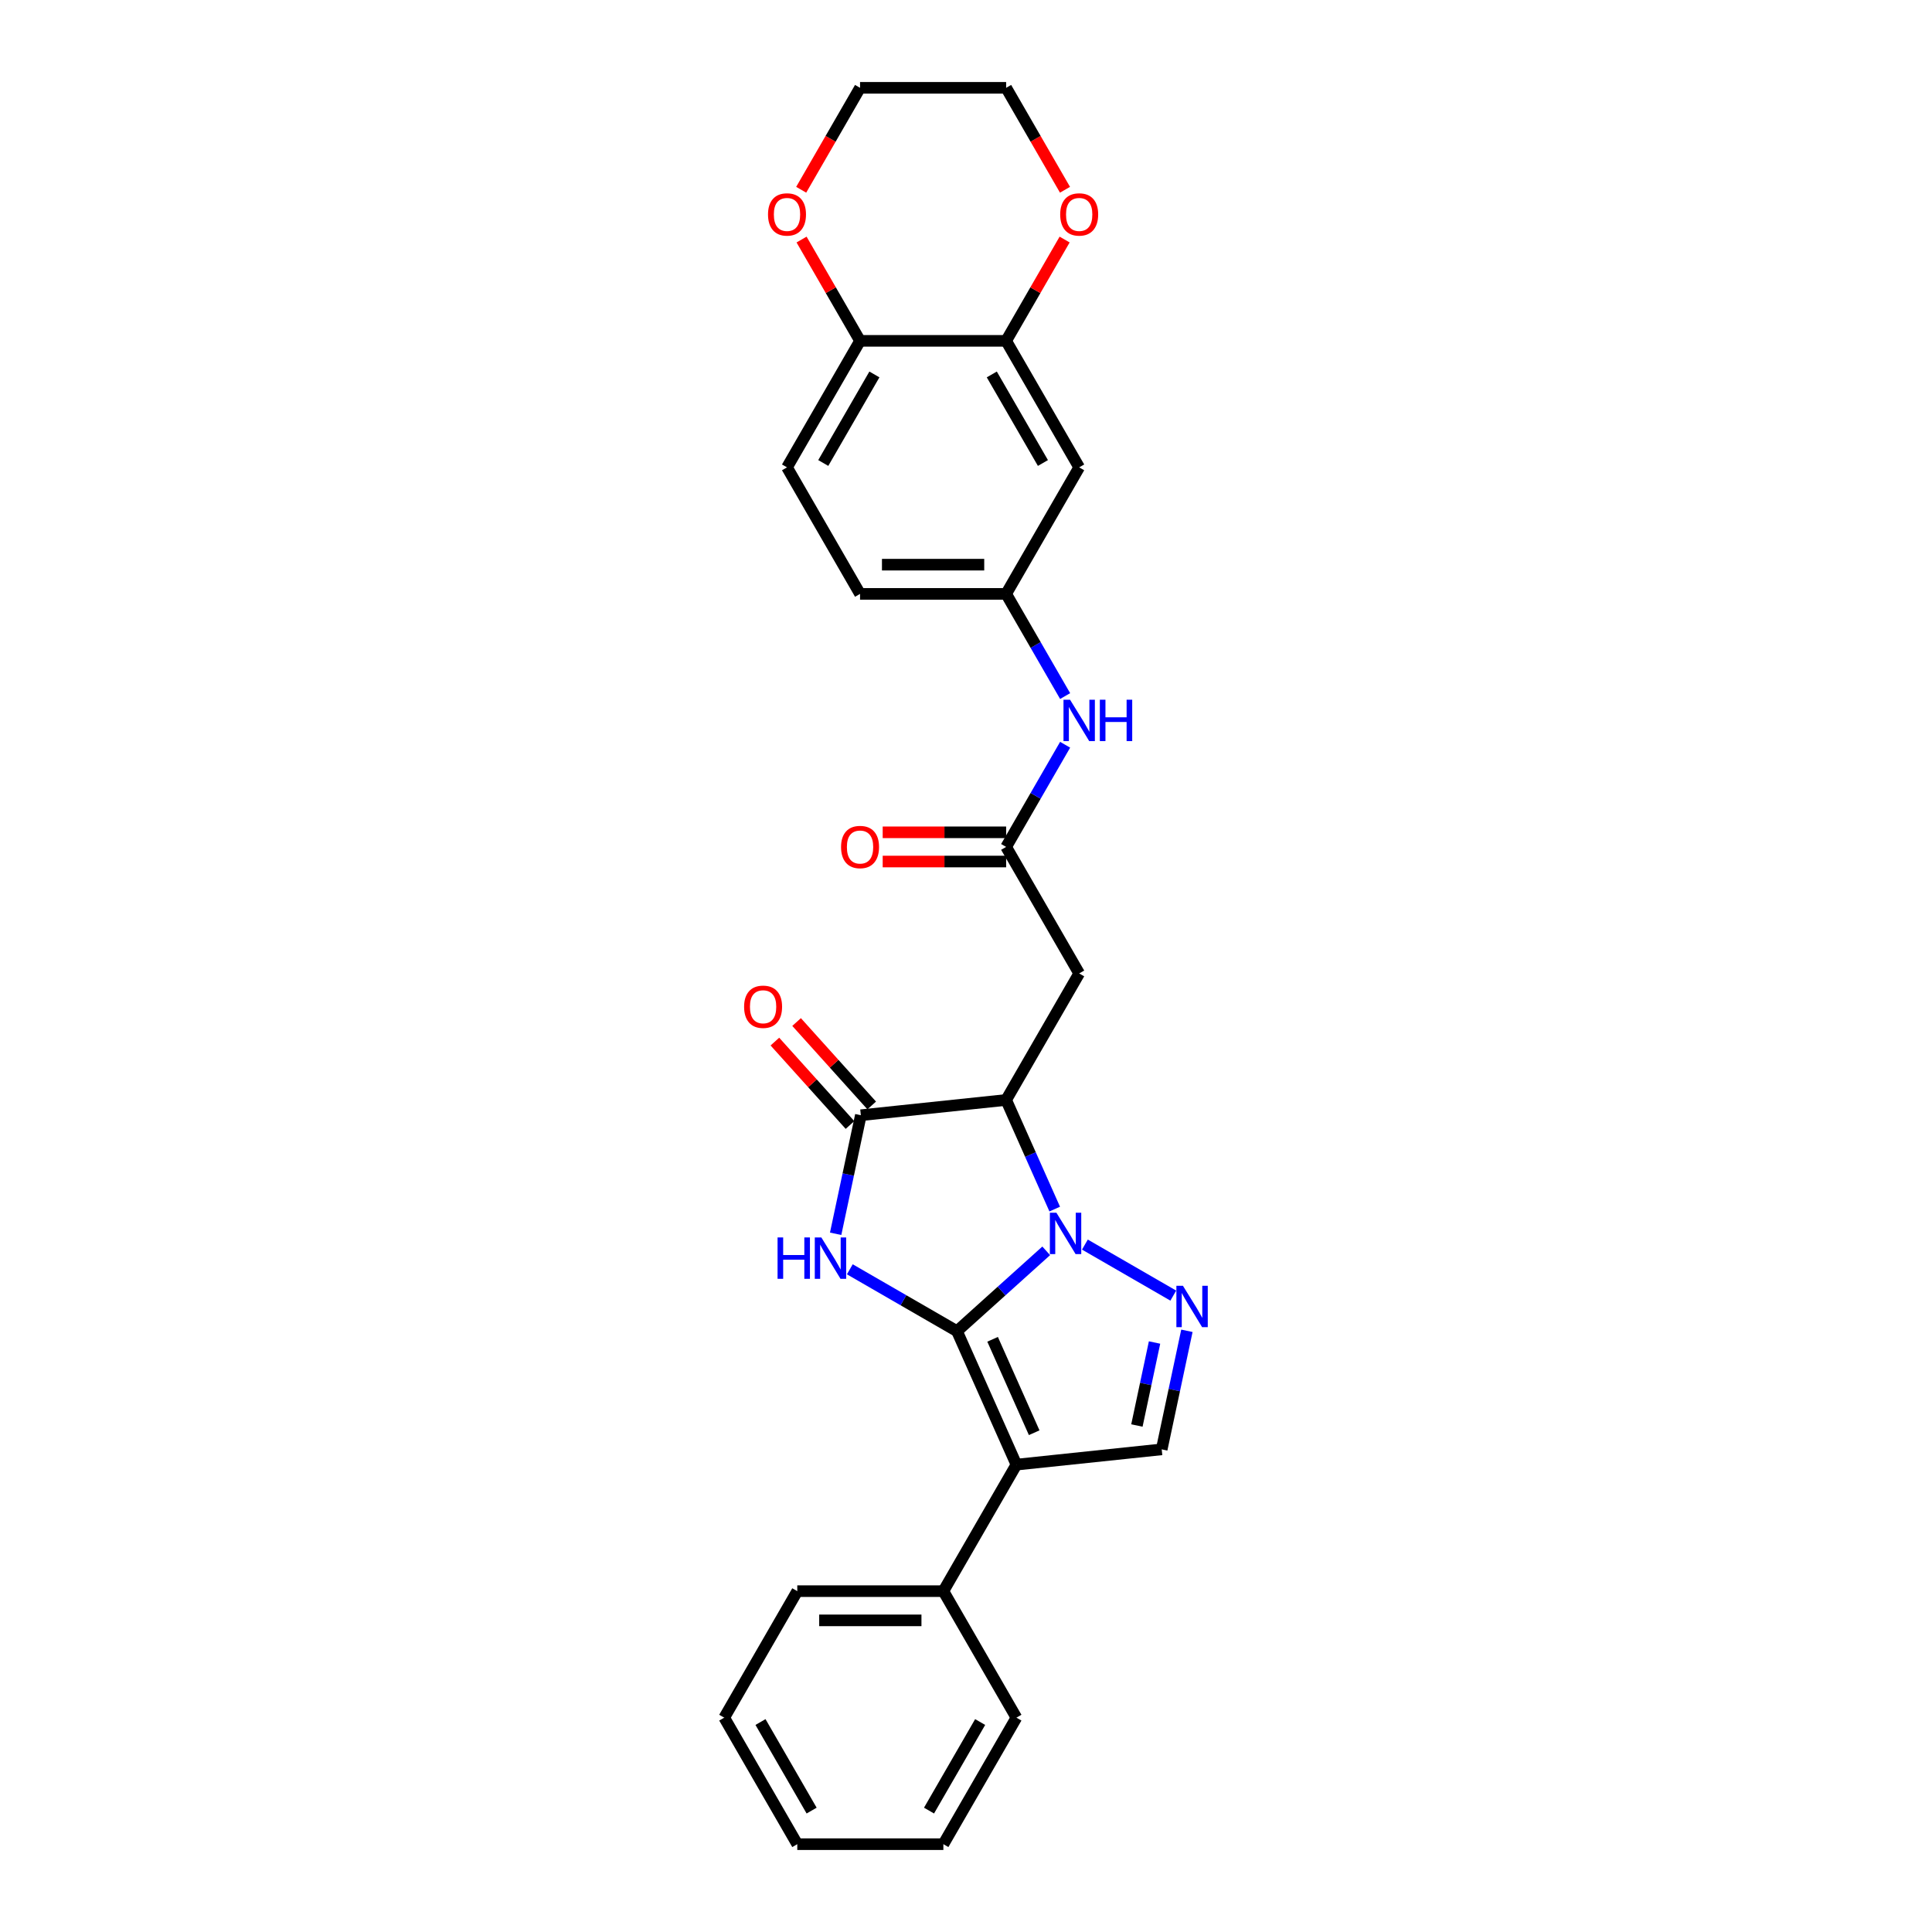 <?xml version='1.0' encoding='iso-8859-1'?>
<svg version='1.1' baseProfile='full'
              xmlns='http://www.w3.org/2000/svg'
                      xmlns:rdkit='http://www.rdkit.org/xml'
                      xmlns:xlink='http://www.w3.org/1999/xlink'
                  xml:space='preserve'
width='1000px' height='1000px' viewBox='0 0 1000 1000'>
<!-- END OF HEADER -->
<rect style='opacity:1.0;fill:#FFFFFF;stroke:none' width='1000' height='1000' x='0' y='0'> </rect>
<path class='bond-0' d='M 495.338,689.011 L 518.429,668.22' style='fill:none;fill-rule:evenodd;stroke:#000000;stroke-width:6px;stroke-linecap:butt;stroke-linejoin:miter;stroke-opacity:1' />
<path class='bond-0' d='M 518.429,668.22 L 541.52,647.429' style='fill:none;fill-rule:evenodd;stroke:#0000FF;stroke-width:6px;stroke-linecap:butt;stroke-linejoin:miter;stroke-opacity:1' />
<path class='bond-1' d='M 495.338,689.011 L 467.601,672.998' style='fill:none;fill-rule:evenodd;stroke:#000000;stroke-width:6px;stroke-linecap:butt;stroke-linejoin:miter;stroke-opacity:1' />
<path class='bond-1' d='M 467.601,672.998 L 439.864,656.984' style='fill:none;fill-rule:evenodd;stroke:#0000FF;stroke-width:6px;stroke-linecap:butt;stroke-linejoin:miter;stroke-opacity:1' />
<path class='bond-2' d='M 495.338,689.011 L 526.094,758.09' style='fill:none;fill-rule:evenodd;stroke:#000000;stroke-width:6px;stroke-linecap:butt;stroke-linejoin:miter;stroke-opacity:1' />
<path class='bond-2' d='M 513.767,693.222 L 535.296,741.577' style='fill:none;fill-rule:evenodd;stroke:#000000;stroke-width:6px;stroke-linecap:butt;stroke-linejoin:miter;stroke-opacity:1' />
<path class='bond-3' d='M 545.923,625.817 L 533.349,597.577' style='fill:none;fill-rule:evenodd;stroke:#0000FF;stroke-width:6px;stroke-linecap:butt;stroke-linejoin:miter;stroke-opacity:1' />
<path class='bond-3' d='M 533.349,597.577 L 520.776,569.336' style='fill:none;fill-rule:evenodd;stroke:#000000;stroke-width:6px;stroke-linecap:butt;stroke-linejoin:miter;stroke-opacity:1' />
<path class='bond-4' d='M 561.543,644.195 L 607.294,670.609' style='fill:none;fill-rule:evenodd;stroke:#0000FF;stroke-width:6px;stroke-linecap:butt;stroke-linejoin:miter;stroke-opacity:1' />
<path class='bond-5' d='M 432.531,638.606 L 439.052,607.923' style='fill:none;fill-rule:evenodd;stroke:#0000FF;stroke-width:6px;stroke-linecap:butt;stroke-linejoin:miter;stroke-opacity:1' />
<path class='bond-5' d='M 439.052,607.923 L 445.574,577.24' style='fill:none;fill-rule:evenodd;stroke:#000000;stroke-width:6px;stroke-linecap:butt;stroke-linejoin:miter;stroke-opacity:1' />
<path class='bond-6' d='M 526.094,758.09 L 601.295,750.186' style='fill:none;fill-rule:evenodd;stroke:#000000;stroke-width:6px;stroke-linecap:butt;stroke-linejoin:miter;stroke-opacity:1' />
<path class='bond-12' d='M 526.094,758.09 L 488.286,823.575' style='fill:none;fill-rule:evenodd;stroke:#000000;stroke-width:6px;stroke-linecap:butt;stroke-linejoin:miter;stroke-opacity:1' />
<path class='bond-7' d='M 520.776,569.336 L 558.584,503.851' style='fill:none;fill-rule:evenodd;stroke:#000000;stroke-width:6px;stroke-linecap:butt;stroke-linejoin:miter;stroke-opacity:1' />
<path class='bond-29' d='M 520.776,569.336 L 445.574,577.24' style='fill:none;fill-rule:evenodd;stroke:#000000;stroke-width:6px;stroke-linecap:butt;stroke-linejoin:miter;stroke-opacity:1' />
<path class='bond-28' d='M 614.339,688.82 L 607.817,719.503' style='fill:none;fill-rule:evenodd;stroke:#0000FF;stroke-width:6px;stroke-linecap:butt;stroke-linejoin:miter;stroke-opacity:1' />
<path class='bond-28' d='M 607.817,719.503 L 601.295,750.186' style='fill:none;fill-rule:evenodd;stroke:#000000;stroke-width:6px;stroke-linecap:butt;stroke-linejoin:miter;stroke-opacity:1' />
<path class='bond-28' d='M 597.59,694.881 L 593.024,716.359' style='fill:none;fill-rule:evenodd;stroke:#0000FF;stroke-width:6px;stroke-linecap:butt;stroke-linejoin:miter;stroke-opacity:1' />
<path class='bond-28' d='M 593.024,716.359 L 588.459,737.837' style='fill:none;fill-rule:evenodd;stroke:#000000;stroke-width:6px;stroke-linecap:butt;stroke-linejoin:miter;stroke-opacity:1' />
<path class='bond-14' d='M 451.194,572.18 L 431.755,550.592' style='fill:none;fill-rule:evenodd;stroke:#000000;stroke-width:6px;stroke-linecap:butt;stroke-linejoin:miter;stroke-opacity:1' />
<path class='bond-14' d='M 431.755,550.592 L 412.317,529.004' style='fill:none;fill-rule:evenodd;stroke:#FF0000;stroke-width:6px;stroke-linecap:butt;stroke-linejoin:miter;stroke-opacity:1' />
<path class='bond-14' d='M 439.955,582.3 L 420.517,560.711' style='fill:none;fill-rule:evenodd;stroke:#000000;stroke-width:6px;stroke-linecap:butt;stroke-linejoin:miter;stroke-opacity:1' />
<path class='bond-14' d='M 420.517,560.711 L 401.078,539.123' style='fill:none;fill-rule:evenodd;stroke:#FF0000;stroke-width:6px;stroke-linecap:butt;stroke-linejoin:miter;stroke-opacity:1' />
<path class='bond-8' d='M 558.584,503.851 L 520.776,438.366' style='fill:none;fill-rule:evenodd;stroke:#000000;stroke-width:6px;stroke-linecap:butt;stroke-linejoin:miter;stroke-opacity:1' />
<path class='bond-11' d='M 520.776,438.366 L 536.043,411.922' style='fill:none;fill-rule:evenodd;stroke:#000000;stroke-width:6px;stroke-linecap:butt;stroke-linejoin:miter;stroke-opacity:1' />
<path class='bond-11' d='M 536.043,411.922 L 551.31,385.478' style='fill:none;fill-rule:evenodd;stroke:#0000FF;stroke-width:6px;stroke-linecap:butt;stroke-linejoin:miter;stroke-opacity:1' />
<path class='bond-18' d='M 520.776,430.804 L 488.828,430.804' style='fill:none;fill-rule:evenodd;stroke:#000000;stroke-width:6px;stroke-linecap:butt;stroke-linejoin:miter;stroke-opacity:1' />
<path class='bond-18' d='M 488.828,430.804 L 456.88,430.804' style='fill:none;fill-rule:evenodd;stroke:#FF0000;stroke-width:6px;stroke-linecap:butt;stroke-linejoin:miter;stroke-opacity:1' />
<path class='bond-18' d='M 520.776,445.927 L 488.828,445.927' style='fill:none;fill-rule:evenodd;stroke:#000000;stroke-width:6px;stroke-linecap:butt;stroke-linejoin:miter;stroke-opacity:1' />
<path class='bond-18' d='M 488.828,445.927 L 456.88,445.927' style='fill:none;fill-rule:evenodd;stroke:#FF0000;stroke-width:6px;stroke-linecap:butt;stroke-linejoin:miter;stroke-opacity:1' />
<path class='bond-9' d='M 520.776,176.425 L 558.584,241.91' style='fill:none;fill-rule:evenodd;stroke:#000000;stroke-width:6px;stroke-linecap:butt;stroke-linejoin:miter;stroke-opacity:1' />
<path class='bond-9' d='M 513.35,193.809 L 539.815,239.649' style='fill:none;fill-rule:evenodd;stroke:#000000;stroke-width:6px;stroke-linecap:butt;stroke-linejoin:miter;stroke-opacity:1' />
<path class='bond-16' d='M 520.776,176.425 L 535.912,150.208' style='fill:none;fill-rule:evenodd;stroke:#000000;stroke-width:6px;stroke-linecap:butt;stroke-linejoin:miter;stroke-opacity:1' />
<path class='bond-16' d='M 535.912,150.208 L 551.049,123.991' style='fill:none;fill-rule:evenodd;stroke:#FF0000;stroke-width:6px;stroke-linecap:butt;stroke-linejoin:miter;stroke-opacity:1' />
<path class='bond-31' d='M 520.776,176.425 L 445.16,176.425' style='fill:none;fill-rule:evenodd;stroke:#000000;stroke-width:6px;stroke-linecap:butt;stroke-linejoin:miter;stroke-opacity:1' />
<path class='bond-10' d='M 558.584,241.91 L 520.776,307.395' style='fill:none;fill-rule:evenodd;stroke:#000000;stroke-width:6px;stroke-linecap:butt;stroke-linejoin:miter;stroke-opacity:1' />
<path class='bond-15' d='M 551.31,360.283 L 536.043,333.839' style='fill:none;fill-rule:evenodd;stroke:#0000FF;stroke-width:6px;stroke-linecap:butt;stroke-linejoin:miter;stroke-opacity:1' />
<path class='bond-15' d='M 536.043,333.839 L 520.776,307.395' style='fill:none;fill-rule:evenodd;stroke:#000000;stroke-width:6px;stroke-linecap:butt;stroke-linejoin:miter;stroke-opacity:1' />
<path class='bond-23' d='M 488.286,823.575 L 412.67,823.575' style='fill:none;fill-rule:evenodd;stroke:#000000;stroke-width:6px;stroke-linecap:butt;stroke-linejoin:miter;stroke-opacity:1' />
<path class='bond-23' d='M 476.943,838.698 L 424.012,838.698' style='fill:none;fill-rule:evenodd;stroke:#000000;stroke-width:6px;stroke-linecap:butt;stroke-linejoin:miter;stroke-opacity:1' />
<path class='bond-24' d='M 488.286,823.575 L 526.094,889.06' style='fill:none;fill-rule:evenodd;stroke:#000000;stroke-width:6px;stroke-linecap:butt;stroke-linejoin:miter;stroke-opacity:1' />
<path class='bond-13' d='M 445.16,176.425 L 407.352,241.91' style='fill:none;fill-rule:evenodd;stroke:#000000;stroke-width:6px;stroke-linecap:butt;stroke-linejoin:miter;stroke-opacity:1' />
<path class='bond-13' d='M 452.586,193.809 L 426.12,239.649' style='fill:none;fill-rule:evenodd;stroke:#000000;stroke-width:6px;stroke-linecap:butt;stroke-linejoin:miter;stroke-opacity:1' />
<path class='bond-17' d='M 445.16,176.425 L 430.024,150.208' style='fill:none;fill-rule:evenodd;stroke:#000000;stroke-width:6px;stroke-linecap:butt;stroke-linejoin:miter;stroke-opacity:1' />
<path class='bond-17' d='M 430.024,150.208 L 414.887,123.991' style='fill:none;fill-rule:evenodd;stroke:#FF0000;stroke-width:6px;stroke-linecap:butt;stroke-linejoin:miter;stroke-opacity:1' />
<path class='bond-20' d='M 520.776,307.395 L 445.16,307.395' style='fill:none;fill-rule:evenodd;stroke:#000000;stroke-width:6px;stroke-linecap:butt;stroke-linejoin:miter;stroke-opacity:1' />
<path class='bond-20' d='M 509.433,292.272 L 456.502,292.272' style='fill:none;fill-rule:evenodd;stroke:#000000;stroke-width:6px;stroke-linecap:butt;stroke-linejoin:miter;stroke-opacity:1' />
<path class='bond-21' d='M 551.241,98.221 L 536.008,71.838' style='fill:none;fill-rule:evenodd;stroke:#FF0000;stroke-width:6px;stroke-linecap:butt;stroke-linejoin:miter;stroke-opacity:1' />
<path class='bond-21' d='M 536.008,71.838 L 520.776,45.455' style='fill:none;fill-rule:evenodd;stroke:#000000;stroke-width:6px;stroke-linecap:butt;stroke-linejoin:miter;stroke-opacity:1' />
<path class='bond-22' d='M 414.695,98.221 L 429.928,71.838' style='fill:none;fill-rule:evenodd;stroke:#FF0000;stroke-width:6px;stroke-linecap:butt;stroke-linejoin:miter;stroke-opacity:1' />
<path class='bond-22' d='M 429.928,71.838 L 445.16,45.455' style='fill:none;fill-rule:evenodd;stroke:#000000;stroke-width:6px;stroke-linecap:butt;stroke-linejoin:miter;stroke-opacity:1' />
<path class='bond-19' d='M 407.352,241.91 L 445.16,307.395' style='fill:none;fill-rule:evenodd;stroke:#000000;stroke-width:6px;stroke-linecap:butt;stroke-linejoin:miter;stroke-opacity:1' />
<path class='bond-32' d='M 520.776,45.455 L 445.16,45.455' style='fill:none;fill-rule:evenodd;stroke:#000000;stroke-width:6px;stroke-linecap:butt;stroke-linejoin:miter;stroke-opacity:1' />
<path class='bond-26' d='M 412.67,823.575 L 374.862,889.06' style='fill:none;fill-rule:evenodd;stroke:#000000;stroke-width:6px;stroke-linecap:butt;stroke-linejoin:miter;stroke-opacity:1' />
<path class='bond-25' d='M 526.094,889.06 L 488.286,954.545' style='fill:none;fill-rule:evenodd;stroke:#000000;stroke-width:6px;stroke-linecap:butt;stroke-linejoin:miter;stroke-opacity:1' />
<path class='bond-25' d='M 507.326,891.321 L 480.86,937.161' style='fill:none;fill-rule:evenodd;stroke:#000000;stroke-width:6px;stroke-linecap:butt;stroke-linejoin:miter;stroke-opacity:1' />
<path class='bond-27' d='M 488.286,954.545 L 412.67,954.545' style='fill:none;fill-rule:evenodd;stroke:#000000;stroke-width:6px;stroke-linecap:butt;stroke-linejoin:miter;stroke-opacity:1' />
<path class='bond-30' d='M 374.862,889.06 L 412.67,954.545' style='fill:none;fill-rule:evenodd;stroke:#000000;stroke-width:6px;stroke-linecap:butt;stroke-linejoin:miter;stroke-opacity:1' />
<path class='bond-30' d='M 393.63,891.321 L 420.096,937.161' style='fill:none;fill-rule:evenodd;stroke:#000000;stroke-width:6px;stroke-linecap:butt;stroke-linejoin:miter;stroke-opacity:1' />
<path  class='atom-1' d='M 546.798 627.707
L 553.815 639.05
Q 554.511 640.169, 555.63 642.195
Q 556.749 644.222, 556.809 644.343
L 556.809 627.707
L 559.653 627.707
L 559.653 649.122
L 556.719 649.122
L 549.187 636.721
Q 548.31 635.269, 547.373 633.605
Q 546.465 631.942, 546.193 631.428
L 546.193 649.122
L 543.41 649.122
L 543.41 627.707
L 546.798 627.707
' fill='#0000FF'/>
<path  class='atom-2' d='M 402.465 640.496
L 405.368 640.496
L 405.368 649.6
L 416.318 649.6
L 416.318 640.496
L 419.221 640.496
L 419.221 661.911
L 416.318 661.911
L 416.318 652.02
L 405.368 652.02
L 405.368 661.911
L 402.465 661.911
L 402.465 640.496
' fill='#0000FF'/>
<path  class='atom-2' d='M 425.119 640.496
L 432.136 651.839
Q 432.832 652.958, 433.951 654.984
Q 435.07 657.011, 435.131 657.132
L 435.131 640.496
L 437.974 640.496
L 437.974 661.911
L 435.04 661.911
L 427.509 649.51
Q 426.632 648.058, 425.694 646.394
Q 424.787 644.731, 424.514 644.217
L 424.514 661.911
L 421.732 661.911
L 421.732 640.496
L 425.119 640.496
' fill='#0000FF'/>
<path  class='atom-5' d='M 612.283 665.515
L 619.3 676.858
Q 619.996 677.977, 621.115 680.003
Q 622.234 682.03, 622.295 682.151
L 622.295 665.515
L 625.138 665.515
L 625.138 686.93
L 622.204 686.93
L 614.673 674.529
Q 613.795 673.077, 612.858 671.413
Q 611.95 669.75, 611.678 669.236
L 611.678 686.93
L 608.896 686.93
L 608.896 665.515
L 612.283 665.515
' fill='#0000FF'/>
<path  class='atom-12' d='M 553.85 362.173
L 560.867 373.516
Q 561.563 374.635, 562.682 376.661
Q 563.801 378.688, 563.862 378.809
L 563.862 362.173
L 566.705 362.173
L 566.705 383.588
L 563.771 383.588
L 556.24 371.187
Q 555.362 369.735, 554.425 368.071
Q 553.517 366.408, 553.245 365.894
L 553.245 383.588
L 550.463 383.588
L 550.463 362.173
L 553.85 362.173
' fill='#0000FF'/>
<path  class='atom-12' d='M 569.276 362.173
L 572.179 362.173
L 572.179 371.277
L 583.129 371.277
L 583.129 362.173
L 586.032 362.173
L 586.032 383.588
L 583.129 383.588
L 583.129 373.697
L 572.179 373.697
L 572.179 383.588
L 569.276 383.588
L 569.276 362.173
' fill='#0000FF'/>
<path  class='atom-15' d='M 385.147 521.107
Q 385.147 515.965, 387.688 513.092
Q 390.229 510.218, 394.977 510.218
Q 399.726 510.218, 402.267 513.092
Q 404.807 515.965, 404.807 521.107
Q 404.807 526.309, 402.237 529.274
Q 399.666 532.208, 394.977 532.208
Q 390.259 532.208, 387.688 529.274
Q 385.147 526.34, 385.147 521.107
M 394.977 529.788
Q 398.244 529.788, 399.998 527.61
Q 401.783 525.402, 401.783 521.107
Q 401.783 516.903, 399.998 514.786
Q 398.244 512.638, 394.977 512.638
Q 391.711 512.638, 389.926 514.755
Q 388.172 516.873, 388.172 521.107
Q 388.172 525.432, 389.926 527.61
Q 391.711 529.788, 394.977 529.788
' fill='#FF0000'/>
<path  class='atom-17' d='M 548.754 111
Q 548.754 105.858, 551.294 102.985
Q 553.835 100.112, 558.584 100.112
Q 563.332 100.112, 565.873 102.985
Q 568.414 105.858, 568.414 111
Q 568.414 116.203, 565.843 119.167
Q 563.272 122.101, 558.584 122.101
Q 553.865 122.101, 551.294 119.167
Q 548.754 116.233, 548.754 111
M 558.584 119.681
Q 561.85 119.681, 563.605 117.503
Q 565.389 115.295, 565.389 111
Q 565.389 106.796, 563.605 104.679
Q 561.85 102.531, 558.584 102.531
Q 555.317 102.531, 553.533 104.649
Q 551.778 106.766, 551.778 111
Q 551.778 115.325, 553.533 117.503
Q 555.317 119.681, 558.584 119.681
' fill='#FF0000'/>
<path  class='atom-18' d='M 397.522 111
Q 397.522 105.858, 400.063 102.985
Q 402.603 100.112, 407.352 100.112
Q 412.101 100.112, 414.641 102.985
Q 417.182 105.858, 417.182 111
Q 417.182 116.203, 414.611 119.167
Q 412.04 122.101, 407.352 122.101
Q 402.634 122.101, 400.063 119.167
Q 397.522 116.233, 397.522 111
M 407.352 119.681
Q 410.619 119.681, 412.373 117.503
Q 414.158 115.295, 414.158 111
Q 414.158 106.796, 412.373 104.679
Q 410.619 102.531, 407.352 102.531
Q 404.086 102.531, 402.301 104.649
Q 400.547 106.766, 400.547 111
Q 400.547 115.325, 402.301 117.503
Q 404.086 119.681, 407.352 119.681
' fill='#FF0000'/>
<path  class='atom-19' d='M 435.33 438.426
Q 435.33 433.284, 437.871 430.411
Q 440.411 427.538, 445.16 427.538
Q 449.909 427.538, 452.449 430.411
Q 454.99 433.284, 454.99 438.426
Q 454.99 443.629, 452.419 446.593
Q 449.848 449.527, 445.16 449.527
Q 440.442 449.527, 437.871 446.593
Q 435.33 443.659, 435.33 438.426
M 445.16 447.107
Q 448.427 447.107, 450.181 444.929
Q 451.965 442.721, 451.965 438.426
Q 451.965 434.222, 450.181 432.105
Q 448.427 429.957, 445.16 429.957
Q 441.893 429.957, 440.109 432.074
Q 438.355 434.192, 438.355 438.426
Q 438.355 442.751, 440.109 444.929
Q 441.893 447.107, 445.16 447.107
' fill='#FF0000'/>
</svg>
